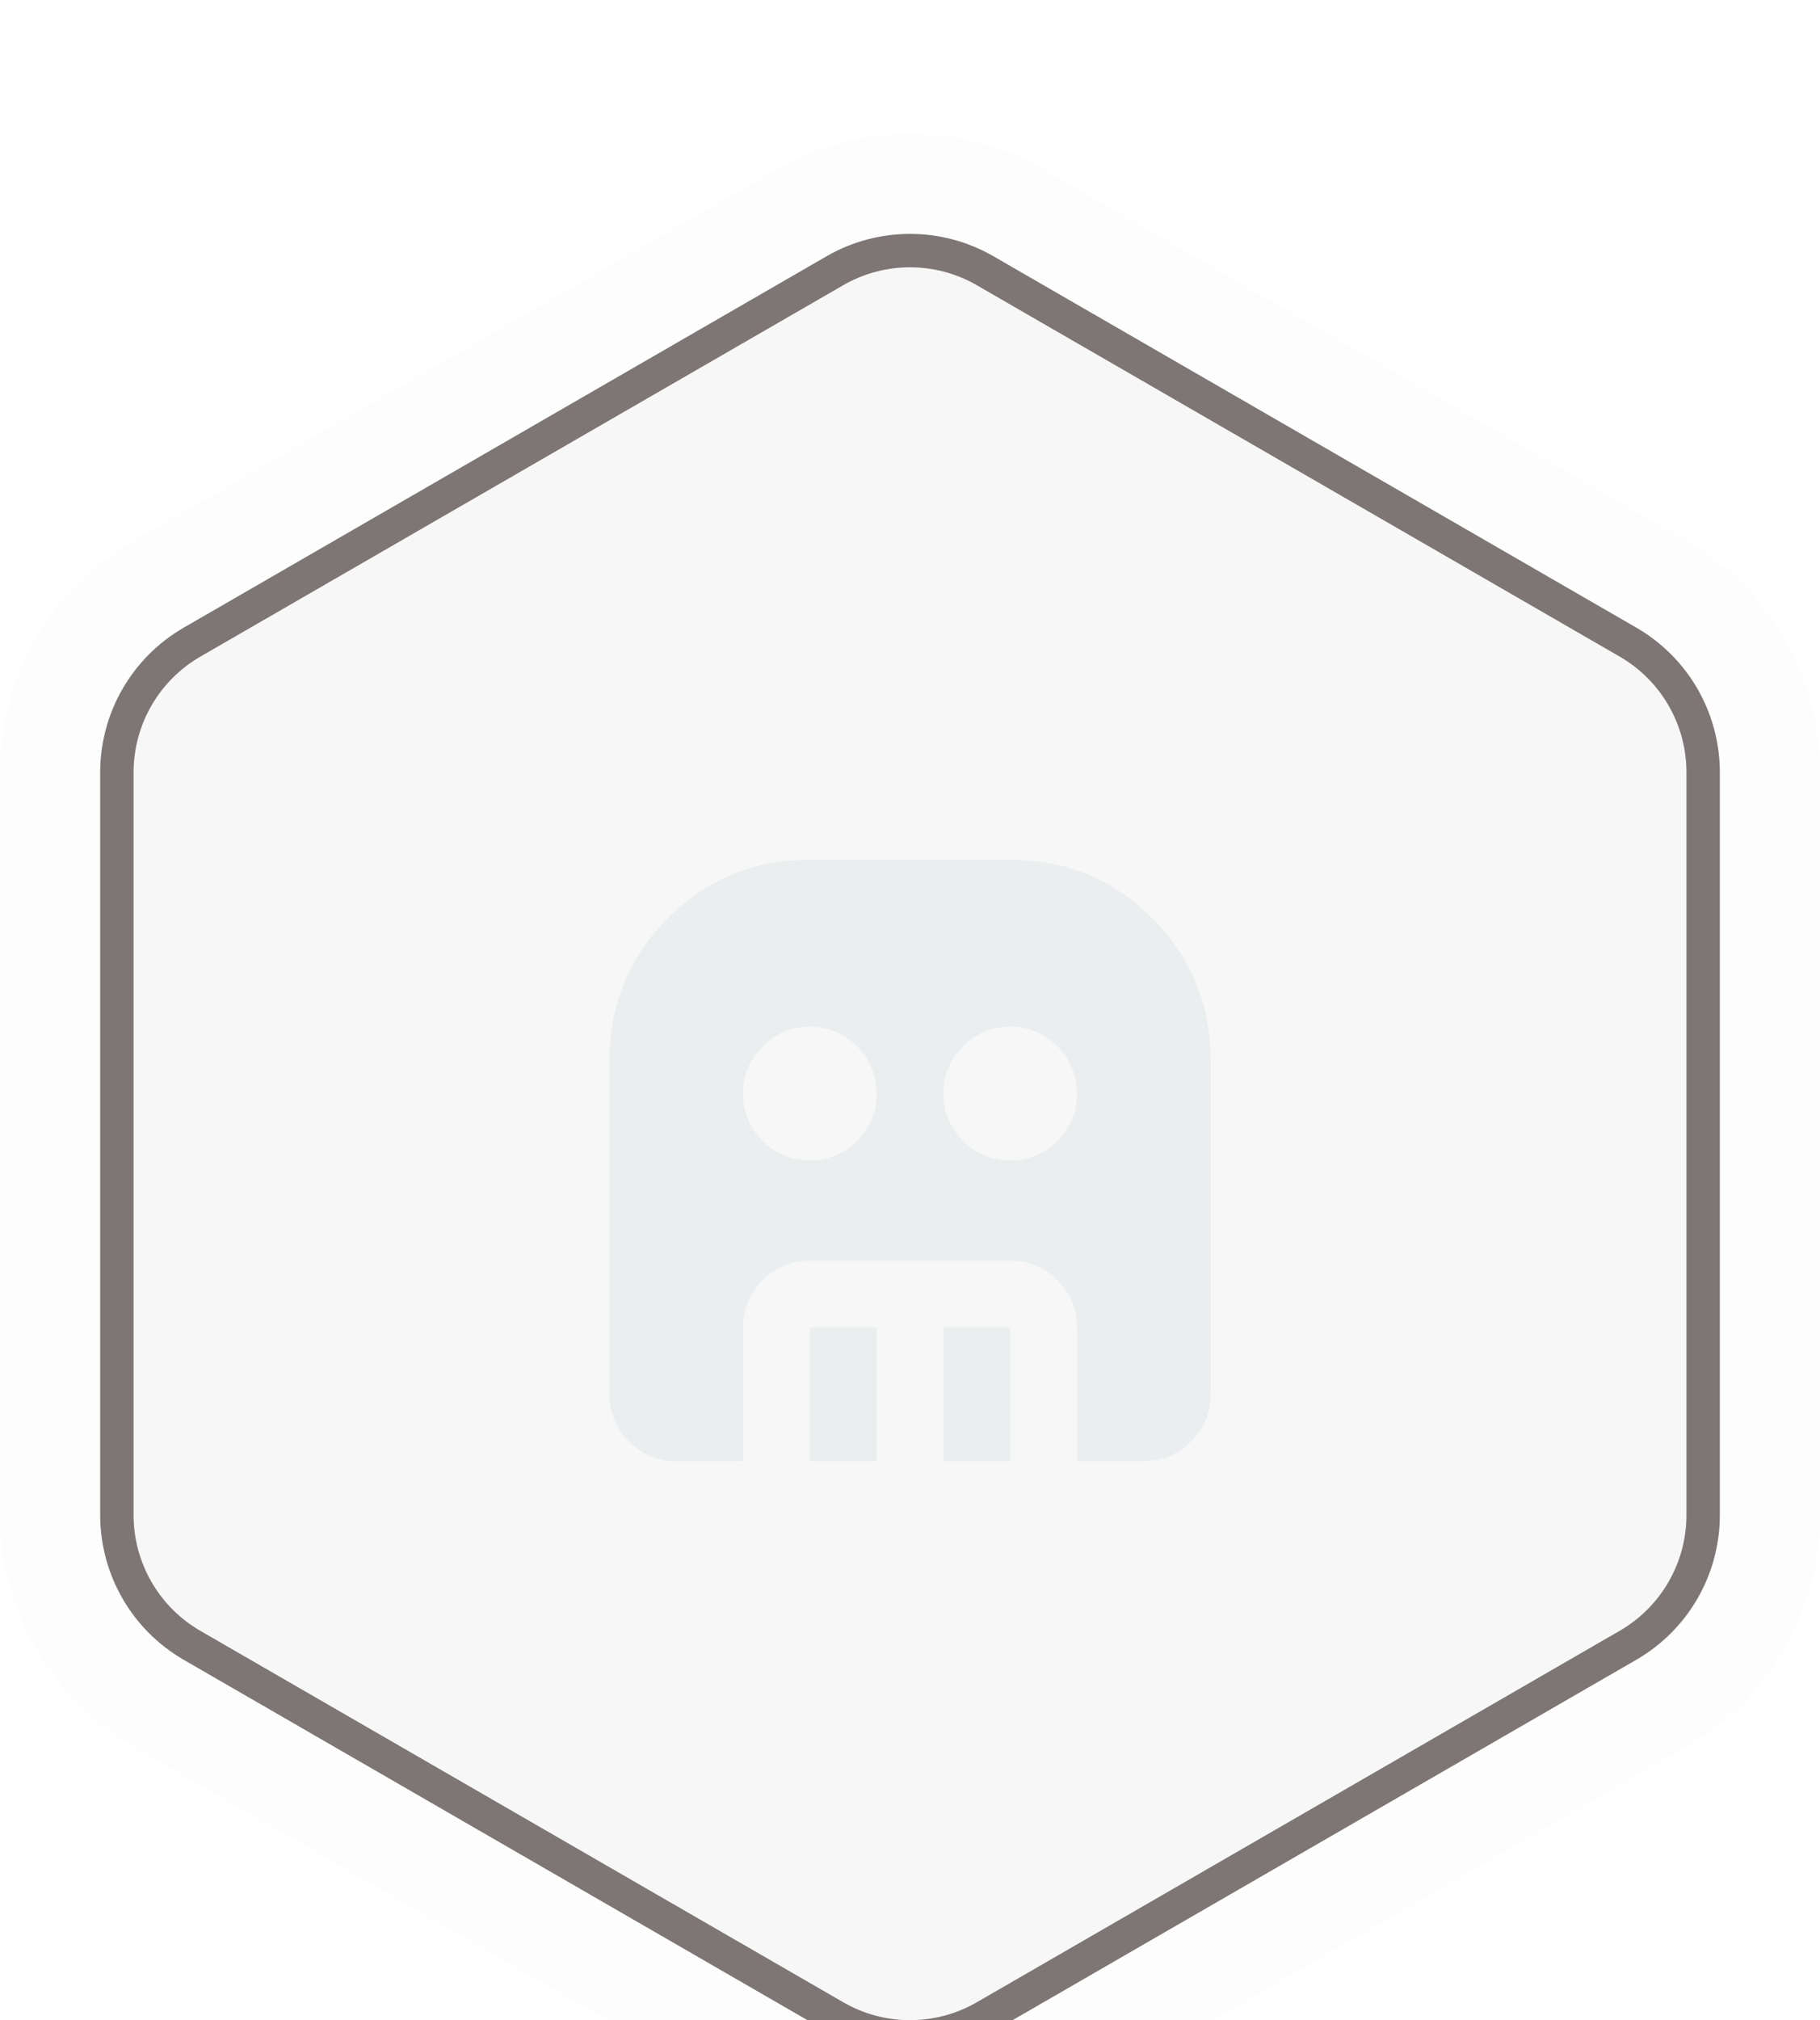 <?xml version="1.0" encoding="UTF-8" standalone="no"?>
<svg
   width="54.497"
   height="60.451"
   viewBox="0 0 54.497 60.451"
   fill="none"
   version="1.1"
   id="svg10"
   sodipodi:docname="draft-icon.svg"
   inkscape:version="1.3.2 (091e20e, 2023-11-25, custom)"
   xmlns:inkscape="http://www.inkscape.org/namespaces/inkscape"
   xmlns:sodipodi="http://sodipodi.sourceforge.net/DTD/sodipodi-0.dtd"
   xmlns="http://www.w3.org/2000/svg"
   xmlns:svg="http://www.w3.org/2000/svg">
  <sodipodi:namedview
     id="namedview10"
     pagecolor="#ffffff"
     bordercolor="#000000"
     borderopacity="0.25"
     inkscape:showpageshadow="2"
     inkscape:pageopacity="0.0"
     inkscape:pagecheckerboard="0"
     inkscape:deskcolor="#d1d1d1"
     inkscape:zoom="7.4678899"
     inkscape:cx="27.25"
     inkscape:cy="34.280098"
     inkscape:window-width="1920"
     inkscape:window-height="1010"
     inkscape:window-x="-6"
     inkscape:window-y="-6"
     inkscape:window-maximized="1"
     inkscape:current-layer="g6" />
  <g
     filter="url(#filter0_d_1012_19269)"
     id="g6"
     transform="translate(-24.751,-20.274)">
    <g
       filter="url(#filter1_i_1012_19269)"
       id="g1">
      <path
         d="m 49.5,23.943 c 1.547,-0.893 3.453,-0.893 5,0 l 19.249,11.113 c 1.547,0.893 2.5,2.544 2.5,4.33 v 22.226 c 0,1.786 -0.953,3.437 -2.5,4.33 L 54.5,77.057 c -1.547,0.893 -3.453,0.893 -5,0 L 30.251,65.943 c -1.547,-0.893 -2.5,-2.544 -2.5,-4.33 V 39.387 c 0,-1.786 0.953,-3.437 2.5,-4.33 z"
         fill="#615b59"
         fill-opacity="0.05"
         id="path1" />
    </g>
    <path
       d="m 49.75,24.376 c 1.392,-0.804 3.108,-0.804 4.5,0 l 19.249,11.113 c 1.392,0.804 2.25,2.289 2.25,3.897 v 22.226 c 0,1.608 -0.858,3.093 -2.25,3.897 L 54.25,76.624 c -1.392,0.804 -3.108,0.804 -4.5,0 L 30.501,65.51 c -1.392,-0.804 -2.25,-2.289 -2.25,-3.897 V 39.387 c 0,-1.608 0.858,-3.093 2.25,-3.897 z"
       stroke="#7d7674"
       id="path2" />
    <path
       opacity="0.1"
       d="m 55.25,22.644 c -2.011,-1.161 -4.489,-1.161 -6.5,0 L 29.501,33.758 c -2.011,1.161 -3.25,3.307 -3.25,5.629 v 22.226 c 0,2.322 1.239,4.468 3.25,5.629 L 48.75,78.356 c 2.011,1.161 4.489,1.161 6.5,0 L 74.499,67.242 c 2.011,-1.161 3.25,-3.307 3.25,-5.629 V 39.387 c 0,-2.322 -1.239,-4.468 -3.25,-5.629 z"
       stroke="#ebeeef"
       stroke-width="3"
       id="path3" />
    <g
       clip-path="url(#clip0_1012_19269)"
       id="g5">
      <mask
         id="mask0_1012_19269"
         maskUnits="userSpaceOnUse"
         x="40"
         y="39"
         width="24"
         height="24">
        <rect
           x="40"
           y="39"
           width="24"
           height="24"
           fill="#d9d9d9"
           id="rect3" />
      </mask>
      <g
         mask="url(#mask0_1012_19269)"
         id="g4">
        <path
           d="m 49,51 c 0.55,0 1.021,-0.196 1.413,-0.588 C 50.804,50.021 51,49.55 51,49 51,48.45 50.804,47.979 50.413,47.587 50.021,47.196 49.55,47 49,47 48.45,47 47.979,47.196 47.587,47.587 47.196,47.979 47,48.45 47,49 c 0,0.55 0.196,1.021 0.588,1.413 C 47.979,50.804 48.45,51 49,51 Z m 6,0 c 0.55,0 1.021,-0.196 1.413,-0.588 C 56.804,50.021 57,49.55 57,49 57,48.45 56.804,47.979 56.413,47.587 56.021,47.196 55.55,47 55,47 54.45,47 53.979,47.196 53.587,47.587 53.196,47.979 53,48.45 53,49 c 0,0.55 0.196,1.021 0.588,1.413 C 53.979,50.804 54.45,51 55,51 Z m -6,9 v -4 h 2 v 4 z m 4,0 v -4 h 2 v 4 z m -8,0 C 44.45,60 43.979,59.804 43.587,59.413 43.196,59.021 43,58.55 43,58 V 48 c 0,-1.667 0.583,-3.083 1.75,-4.25 C 45.917,42.583 47.333,42 49,42 h 6 c 1.667,0 3.083,0.583 4.25,1.75 C 60.417,44.917 61,46.333 61,48 v 10 c 0,0.55 -0.196,1.021 -0.588,1.413 C 60.021,59.804 59.55,60 59,60 H 57 V 56 C 57,55.45 56.804,54.979 56.413,54.587 56.021,54.196 55.55,54 55,54 h -6 c -0.55,0 -1.021,0.196 -1.413,0.588 C 47.196,54.979 47,55.45 47,56 v 4 z"
           fill="#ebeeef"
           id="path4" />
      </g>
    </g>
  </g>
  <defs
     id="defs10">
    <filter
       id="filter0_d_1012_19269"
       x="0"
       y="0"
       width="104"
       height="109"
       filterUnits="userSpaceOnUse"
       color-interpolation-filters="sRGB">
      <feFlood
         flood-opacity="0"
         result="BackgroundImageFix"
         id="feFlood6" />
      <feColorMatrix
         in="SourceAlpha"
         type="matrix"
         values="0 0 0 0 0 0 0 0 0 0 0 0 0 0 0 0 0 0 127 0"
         result="hardAlpha"
         id="feColorMatrix6" />
      <feOffset
         dy="4"
         id="feOffset6" />
      <feGaussianBlur
         stdDeviation="12"
         id="feGaussianBlur6" />
      <feComposite
         in2="hardAlpha"
         operator="out"
         id="feComposite6" />
      <feColorMatrix
         type="matrix"
         values="0 0 0 0 0 0 0 0 0 0 0 0 0 0 0 0 0 0 0.15 0"
         id="feColorMatrix7" />
      <feBlend
         mode="normal"
         in2="BackgroundImageFix"
         result="effect1_dropShadow_1012_19269"
         id="feBlend7" />
      <feBlend
         mode="normal"
         in="SourceGraphic"
         in2="effect1_dropShadow_1012_19269"
         result="shape"
         id="feBlend8" />
    </filter>
    <filter
       id="filter1_i_1012_19269"
       x="27.752"
       y="23.273"
       width="48.496"
       height="54.453"
       filterUnits="userSpaceOnUse"
       color-interpolation-filters="sRGB">
      <feFlood
         flood-opacity="0"
         result="BackgroundImageFix"
         id="feFlood8" />
      <feBlend
         mode="normal"
         in="SourceGraphic"
         in2="BackgroundImageFix"
         result="shape"
         id="feBlend9" />
      <feColorMatrix
         in="SourceAlpha"
         type="matrix"
         values="0 0 0 0 0 0 0 0 0 0 0 0 0 0 0 0 0 0 127 0"
         result="hardAlpha"
         id="feColorMatrix9" />
      <feOffset
         id="feOffset9" />
      <feGaussianBlur
         stdDeviation="6"
         id="feGaussianBlur9" />
      <feComposite
         in2="hardAlpha"
         operator="arithmetic"
         k2="-1"
         k3="1"
         id="feComposite9"
         k1="0"
         k4="0" />
      <feColorMatrix
         type="matrix"
         values="0 0 0 0 0.488 0 0 0 0 0.464 0 0 0 0 0.455 0 0 0 1 0"
         id="feColorMatrix10" />
      <feBlend
         mode="normal"
         in2="shape"
         result="effect1_innerShadow_1012_19269"
         id="feBlend10" />
    </filter>
    <clipPath
       id="clip0_1012_19269">
      <rect
         width="24"
         height="24"
         fill="#ffffff"
         transform="translate(40,39)"
         id="rect10"
         x="0"
         y="0" />
    </clipPath>
  </defs>
</svg>
